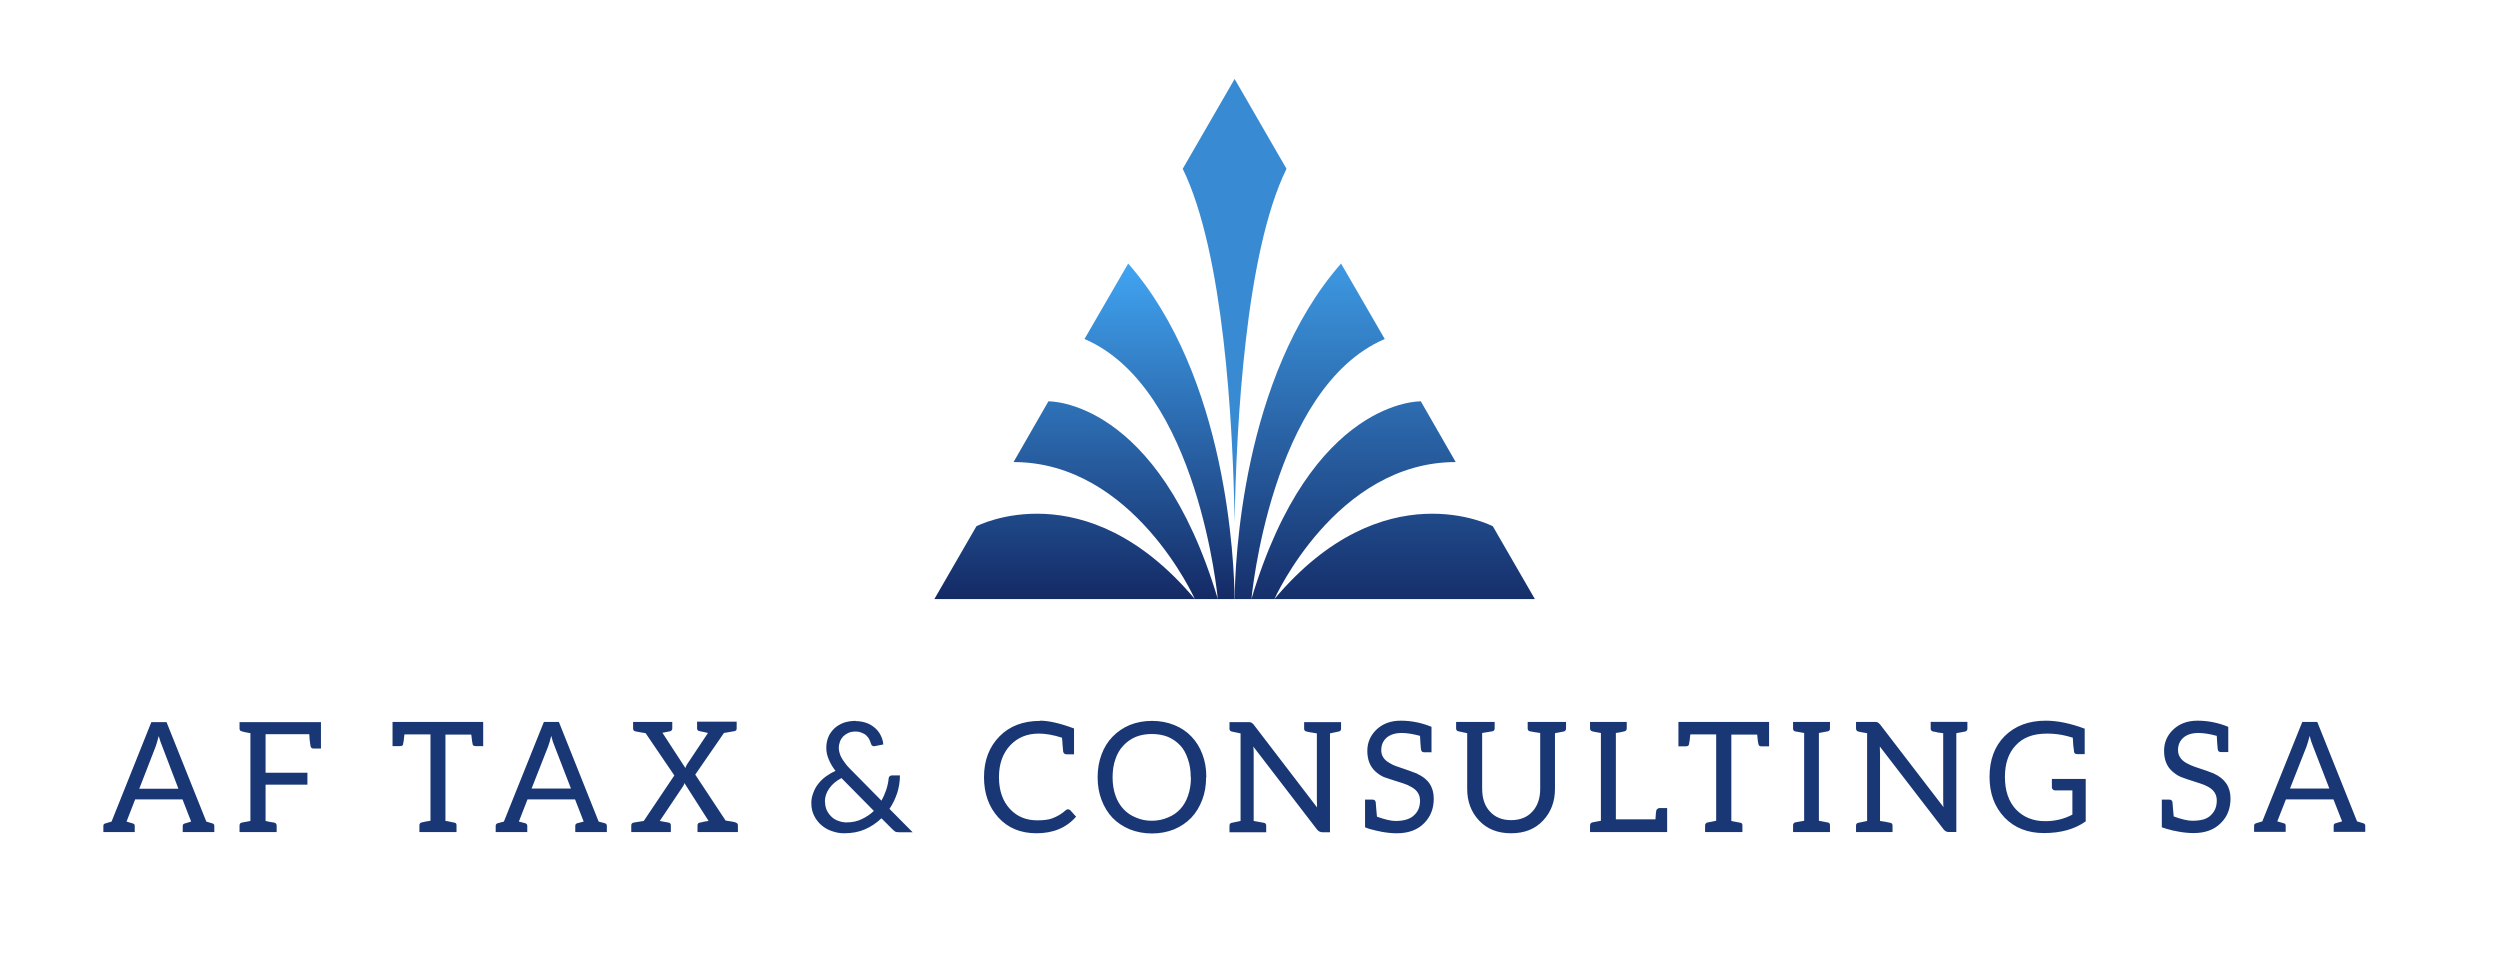 <?xml version="1.0" encoding="UTF-8"?>
<svg xmlns="http://www.w3.org/2000/svg" version="1.2" viewBox="0 0 1219 473" width="1219" height="473">
  <defs>
    <linearGradient id="P" gradientUnits="userSpaceOnUse"></linearGradient>
    <linearGradient id="g1" x2="1" href="#P" gradientTransform="matrix(0,163.658,-146.415,0,528.789,128.464)">
      <stop stop-color="#41a5f2"></stop>
      <stop offset="1" stop-color="#142a65"></stop>
    </linearGradient>
    <linearGradient id="g2" x2="1" href="#P" gradientTransform="matrix(0,163.658,-146.418,0,675.209,128.464)">
      <stop stop-color="#3d99e2"></stop>
      <stop offset="1" stop-color="#162f6b"></stop>
    </linearGradient>
  </defs>
  <style>.a{fill:none}.b{fill:#193774}.c{fill:url(#g1)}.d{fill:url(#g2)}.e{fill:#388bd2}</style>
  <path fill-rule="evenodd" class="a" d="m-38-244h1280v1024h-1280z"></path>
  <path class="b" d="m65.7 405.7h-15.3v-3q0-1 1-1.2l3-0.9 19.4-48.5h7.4l19.4 48.5 3 0.9q0.9 0.2 0.9 1.2v3h-15.4v-3q0-1 1.1-1.2l3-0.9-4.2-10.8h-23.1l-4.2 10.8 3 0.9q1 0.2 1 1.2zm10.2-41.7l-8 20.6h19.1l-7.9-20.7q-0.9-2.1-1.7-5-0.9 3.4-1.5 5.1zm59 41.7h-18.1v-3.1q0-1.3 1.1-1.5l4.2-0.8v-42.8q-3.6-0.6-4.2-0.9-1.1-0.2-1.1-1.4v-3.1h5.3 34.4v12.9h-3.6q-1.3 0-1.5-1.3 0 0-0.1-0.7-0.1-0.7-0.3-2.1-0.1-1.4-0.2-2.9h-21.3v18.8h20.4v5.8h-20.4v17.7q0.3 0.1 0.8 0.2 0.5 0.1 1.5 0.3 1 0.1 1.9 0.3 1.2 0.3 1.2 1.5zm60.1-41.9h-3.6v-11.8h40.5 2.6 1.1v11.8h-3.6q-1.2 0-1.5-0.7-0.3-1.2-0.7-4.9h-12.6v42.1q0.3 0 0.9 0.1 3.5 0.7 3.8 0.8 0.7 0.2 0.7 1.3v3.2h-18.1v-3.2q0-1.3 1.2-1.5 0.4-0.1 1.8-0.4 1.3-0.2 2.4-0.4v-42.1h-12.7q-0.4 4-0.7 5-0.2 0.7-1.5 0.7zm62.1 41.9h-15.4v-3q0-1 1-1.3l3-0.8 19.5-48.6h7.3l19.4 48.6 3 0.8q1 0.3 1 1.3v3h-15.4v-3q0-1 1-1.3l3.1-0.8-4.2-10.8h-23.2l-4.2 10.8 3.1 0.8q1 0.3 1 1.3zm10.2-41.8l-8.1 20.6h19.2l-8-20.7q-0.9-2-1.6-5-0.9 3.5-1.5 5.1zm59.8 41.8h-19.3v-3.2q0-1.2 1.2-1.4 0.1 0 0.5-0.1 0.5-0.1 1.9-0.3 1.3-0.2 2.5-0.4l14.9-22.2-14-20.6q-4.3-0.7-5-0.9-1.1-0.2-1.1-1.4v-3.2h19.1v3.2q0 1.1-1.2 1.4-1 0.2-3.6 0.7l11.2 17.2q0.2-0.8 0.8-1.8l10.2-15.3q-0.4-0.1-1.7-0.4-1.4-0.3-2.4-0.5-1.2-0.2-1.2-1.3v-3.3h19.3v3.3q0 1.1-1 1.3-0.8 0.2-5.2 0.9l-14 20.3 14.8 22.4q4.1 0.6 4.9 0.9v0.1q1.1 0.2 1.1 1.4v3.2h-19.7v-3.2q0-1.2 1.1-1.4 0.4 0 2.3-0.5l2-0.3-11.8-18.5q-0.2 1-0.6 1.5l-11.4 17q0.1 0 4.3 0.8 1.1 0.2 1.1 1.4zm68.5-14.2q0-2.5 1-5 0.9-2.5 2.4-4.3 1.4-1.9 3.7-3.6 2.2-1.6 4.7-2.7-2.1-2.7-3.3-5.6-1.2-2.8-1.2-5.6 0-2.9 1-5.3 0.8-2.1 2.9-4.2 1.8-1.7 4.6-2.8 2.7-0.9 6-0.9l-0.3 0.1q2.8 0 5.4 0.9 2.3 0.8 4.3 2.6 1.7 1.5 2.7 3.6 1 2 1.2 4.3l-4.1 0.8q-0.1 0-0.2 0-0.1 0.1-0.2 0.1-0.3 0-0.9-0.3-0.3-0.2-0.6-0.9-0.2-0.8-0.8-2.1-0.4-0.9-1.4-1.9-0.9-0.9-2.3-1.4-1.4-0.6-3-0.6-2 0-3.4 0.6-1.4 0.6-2.6 1.7-1.1 1.2-1.6 2.5-0.6 1.6-0.6 3.2 0 1.3 0.4 2.5 0.3 1.2 1 2.4 0.3 0.6 1.6 2.4 0.8 1.2 2.4 2.8l15.4 15.6q1.3-2.3 2.3-5.2 1-3.1 1.2-5.6 0-0.5 0.4-1 0.5-0.5 1.1-0.5h4q0 4.4-1.3 8.5-1.5 4.5-3.8 7.8l11.3 11.4h-6.5q-1.1 0-1.8-0.2-0.4-0.2-1.5-1.2l-5.4-5.4q-3.7 3.5-8.1 5.4-4.3 1.9-10.1 1.9-3 0-5.8-1-2.9-0.9-5.2-2.9-2.2-1.8-3.6-4.6-1.4-2.7-1.4-6.3zm6.6-0.5h0.1q0 2.3 0.9 4.2 0.9 1.8 2.3 3.1 1.3 1.3 3.4 2 1.9 0.7 3.8 0.7 4.3 0 7.5-1.6 3.4-1.6 5.9-4l-15.8-16q-3.9 2-6 5.1-2.1 2.9-2.1 6.5zm77.6-12.1q0-12.1 7.5-19.8 7.4-7.6 19.9-7.6l-0.1-0.1q6.4 0 16.6 3.8v4.2 8.4h-3.6q-1.4 0-1.7-1.3 0-0.3-0.3-3.4 0-0.9-0.1-1.6-0.1-0.8-0.1-1.2-0.1-0.5-0.1-0.6-6.2-2-11.3-2-8.5 0-13.9 5.7-5.5 5.9-5.5 15.5 0 9.8 5.4 15.6 5.1 5.5 13.3 5.5 4.6 0 7.1-0.9 4-1.5 6.6-3.9 0.7-0.6 1.2-0.6 0.7 0 1.2 0.5l2.8 3.1q-7 8.1-19.3 8.1-11.6 0-18.6-7.7-7-7.7-7-19.7zm57.3 11.1q-1.9-5-1.9-11 0-6 1.9-11.1 1.9-5.1 5.4-8.7 3.6-3.7 8.4-5.7 5-2 10.8-2 5.8 0 10.8 2 5 2 8.4 5.6 3.5 3.6 5.4 8.7 1.9 4.9 1.9 11.1l-0.1 0.1q0 6.1-1.9 11-1.9 5.1-5.4 8.8-3.4 3.5-8.3 5.6-5.1 2-10.8 2-5.7 0-10.8-2-5-2.1-8.4-5.6-3.5-3.7-5.4-8.8zm5.4-11q0 5 1.4 8.9 1.3 3.8 3.9 6.6 2.5 2.7 6 4.1 3.6 1.6 7.8 1.6 4.2 0 7.9-1.6 3.5-1.4 6-4.1 2.5-2.7 3.8-6.6 1.4-3.9 1.4-8.9h-0.1q0-5-1.4-8.9-1.4-4.2-3.7-6.6-2.5-2.7-6-4.2-3.5-1.4-7.9-1.4-4.3 0-7.8 1.4-3.5 1.5-6 4.2-2.6 2.7-3.9 6.6-1.4 3.9-1.4 8.9zm74.9 26.8h-17.9v-3.2q0-1.2 1.1-1.4l4.3-0.9v-42.7q-3.6-0.7-4.3-0.9-1.1-0.2-1.1-1.4v-3.2h9.2q0.9 0 1.4 0.2 0.4 0.2 1.1 0.9l31 40.5v0.2q-0.1-1.1-0.1-3.8v-32.5q-1.3-0.2-2.4-0.4-1.1-0.2-1.8-0.3-0.7-0.2-0.7-0.2-1.3-0.2-1.3-1.3v-3.3h6.2 6.4 5.4v3.3q0 1.1-1.2 1.3l-4.2 0.9v48.2h-3.7q-1.5 0-2.6-1.3l-31.1-40.5q0.2 1.3 0.2 3.5v32.8q2.3 0.4 5 0.9 1.1 0.2 1.1 1.4zm50.4-1.6l-2.2-0.8v-13.5h3.7q1.3 0 1.5 1.3 0.1 0.6 0.3 3.7l0.3 3.3q5.8 2.1 9.1 2.1 3.2 0 5.6-0.8 2.1-0.7 3.4-2 2.9-2.6 2.9-7.1 0-4.3-4.1-6.6-2-1.2-4-1.8-7.9-2.5-9.5-3.1-2.1-0.9-4.1-2.7-4-3.6-4-10.1 0-5.9 4.3-10.2 4.6-4.5 12-4.5 7.7 0 15 3v12.4h-3.6q-1.3 0-1.5-1.3 0 0-0.1-0.7 0-0.8-0.2-2.4-0.1-1.6-0.2-3.6-5.2-1.4-8.9-1.4-4.8 0-7.5 2.4-2.5 2.3-2.5 6 0 4 4 6.2 1.9 1.2 4.2 1.9 6.5 2.2 9.5 3.4h-0.2q8.1 3.6 8.1 12.1 0 7.3-4.7 12-4.8 4.9-13.3 4.9-3.5 0-7.3-0.7-2.7-0.5-6-1.4zm42.2-49v-3.2h18.8v3.2q0 1.2-1.2 1.4-1.5 0.3-4.9 0.8v27.1q0 7.1 3.7 11.1 3.8 4.3 10.4 4.3 6.7 0 10.5-4.3 3.7-4.1 3.7-11v-27.2q-3.6-0.5-4.9-0.8-1.2-0.2-1.2-1.4v-3.2h6.1 7.2 5.4v3.3q0 1.1-1.2 1.4l-4.2 0.8v27.2q0 9.2-5.8 15.4-5.8 6.2-15.6 6.2-9.8 0-15.6-6.2-5.8-6.2-5.8-15.4v-27.2q-3.5-0.7-4.2-0.9-1.2-0.2-1.2-1.4zm70.6 50.5h-5.3v-3.2q0-0.5 0.3-1 0.3-0.4 0.8-0.5l4.2-0.8v-42.8q-3.6-0.6-4.2-0.8-0.5-0.1-0.8-0.5-0.3-0.4-0.3-0.9v-3.2h5.3 7.3 5.3v3.2q0 0.5-0.3 0.9-0.3 0.4-0.8 0.5-0.4 0.1-2.3 0.5-1.8 0.3-1.9 0.3v42.1h19.3q0.2-3.5 0.4-4.3 0.1-0.5 0.6-0.8 0.4-0.4 1-0.4h3.7v11.7h-1.8-0.6zm41.4-41.8h-3.6v-11.9h40.5 2.5 1.2v11.9h-3.7q-1.2 0-1.4-0.8-0.4-1.2-0.7-4.9h-12.6v42.1q0.3 0 0.9 0.2 3.5 0.6 3.7 0.7 0.8 0.2 0.8 1.3v3.2h-18.2v-3.2q0-1.2 1.3-1.5 0.4 0 1.7-0.3 1.4-0.3 2.4-0.5v-42.1h-12.6q-0.4 4-0.7 5-0.2 0.8-1.5 0.8zm70.3 41.8h-18v-3.2q0-1.2 1-1.5l4.4-0.8v-42.8q-3.7-0.6-4.5-0.8-0.9-0.3-0.9-1.4v-3.2h18v3.2q0 1.2-1.1 1.4l-4.3 0.8v42.8q3.3 0.6 4.6 0.9 0.8 0.2 0.8 1.4zm30.5 0h-17.8v-3.2q0-1.1 1.1-1.3l4.3-0.9v-42.8q-3.7-0.6-4.3-0.8-1.1-0.3-1.1-1.5v-3.2h9.1q1 0 1.4 0.2 0.4 0.2 1.2 1l31 40.4v0.2q-0.2-1.1-0.2-3.7v-32.6q-1.2-0.1-2.4-0.3-1.1-0.3-1.8-0.4-0.6-0.1-0.7-0.1-1.2-0.3-1.2-1.4v-3.3h6.1 6.4 5.4v3.3q0 1.1-1.1 1.4l-4.3 0.8v48.2h-3.7q-1.5 0-2.5-1.3l-31.1-40.4q0.1 1.3 0.1 3.5v32.8q2.3 0.3 5 0.9 1.1 0.2 1.1 1.3zm47.3-26.9q0-12.4 7.3-19.8 7.6-7.6 20.1-7.6 8.6 0 19 3.9v12.4h-3.6q-1.5 0-1.6-1.2 0-0.1-0.1-0.9-0.1-0.8-0.3-2.4-0.1-1.7-0.2-3.5l-2.8-0.8q-4.7-1.2-9.6-1.2-5.5 0-9.2 1.5-3.6 1.4-6.2 4.2-5.3 5.6-5.3 15.4 0 10.1 5.4 15.9 5.5 5.7 14.2 5.7 7.3 0 13.3-3.2v-11.8h-8.3q-0.8 0-1.2-0.4-0.5-0.5-0.5-1v-4.2h16.5v20.7q-8 5.7-20.4 5.7-11.8 0-19.1-7.5-7.4-7.7-7.4-19.9zm86.2 25.3l-2.2-0.7v-13.5h3.7q1.3 0 1.5 1.3 0.1 0.6 0.3 3.6l0.3 3.3q5.8 2.1 9.1 2.1 3.2 0 5.6-0.7 2.1-0.7 3.4-2 2.9-2.7 2.9-7.2 0-4.3-4.1-6.6-2-1.1-4-1.7-7.9-2.5-9.5-3.2-2.1-0.9-4.1-2.7-4-3.5-4-10 0-6 4.3-10.2 4.6-4.5 12-4.5 7.7 0 15 3v12.3h-3.6q-1.3 0-1.5-1.2 0-0.1-0.1-0.8 0-0.7-0.2-2.4-0.1-1.6-0.2-3.5-5.2-1.4-8.9-1.4-4.9 0-7.5 2.4-2.5 2.3-2.5 5.9 0 4 4 6.3 1.9 1.1 4.2 1.9 6.5 2.1 9.4 3.3h-0.1q8.1 3.7 8.1 12.1 0 7.4-4.7 12-4.8 4.9-13.3 4.9-3.5 0-7.3-0.7-2.7-0.4-6-1.4zm58.2 1.5h-15.4v-3q0-0.9 1-1.2l3-0.9 19.5-48.5h7.3l19.4 48.5 3 0.9q1 0.3 1 1.2v3h-15.4v-3q0-1 1-1.2l3.1-0.9-4.2-10.7h-23.2l-4.2 10.7 3.1 0.9q1 0.2 1 1.2zm10.2-41.7l-8.1 20.6h19.2l-8-20.7q-0.9-2.1-1.6-5-0.9 3.4-1.5 5.1z"></path>
  <path class="c" d="m582.6 292.1h-127l20.5-35.5c0 0 53.2-27.9 106.5 35.5zm-71.4-96.4l-17 29.6c58.5 0 88.4 66.8 88.4 66.8h11.2c-29.2-97.9-82.6-96.4-82.6-96.4zm17.6-30.4c55.6 23.8 65 126.8 65 126.8h8.2c-0.2-17.3-3.5-108.4-51.9-163.6 0 0-21.3 36.8-21.3 36.8z"></path>
  <path class="d" d="m610.2 292.1h-8.2c0.2-17.3 3.5-108.4 51.9-163.6l21.3 36.8c-55.6 23.8-65 126.8-65 126.8zm99.6-66.8l-17-29.6c0 0-53.4-1.5-82.6 96.4h11.2c0 0 29.9-66.8 88.4-66.8zm18.1 31.3c0 0-53.2-27.9-106.5 35.5h127z"></path>
  <path class="e" d="m627.3 82.3c-10 20.4-16.1 51.4-19.8 83.3-3.7 31.9-5.1 64.8-5.5 89-0.8-48.4-5.3-131.4-25.3-172.3l25.3-43.8c0 0 25.3 43.8 25.3 43.8z"></path>
</svg>
